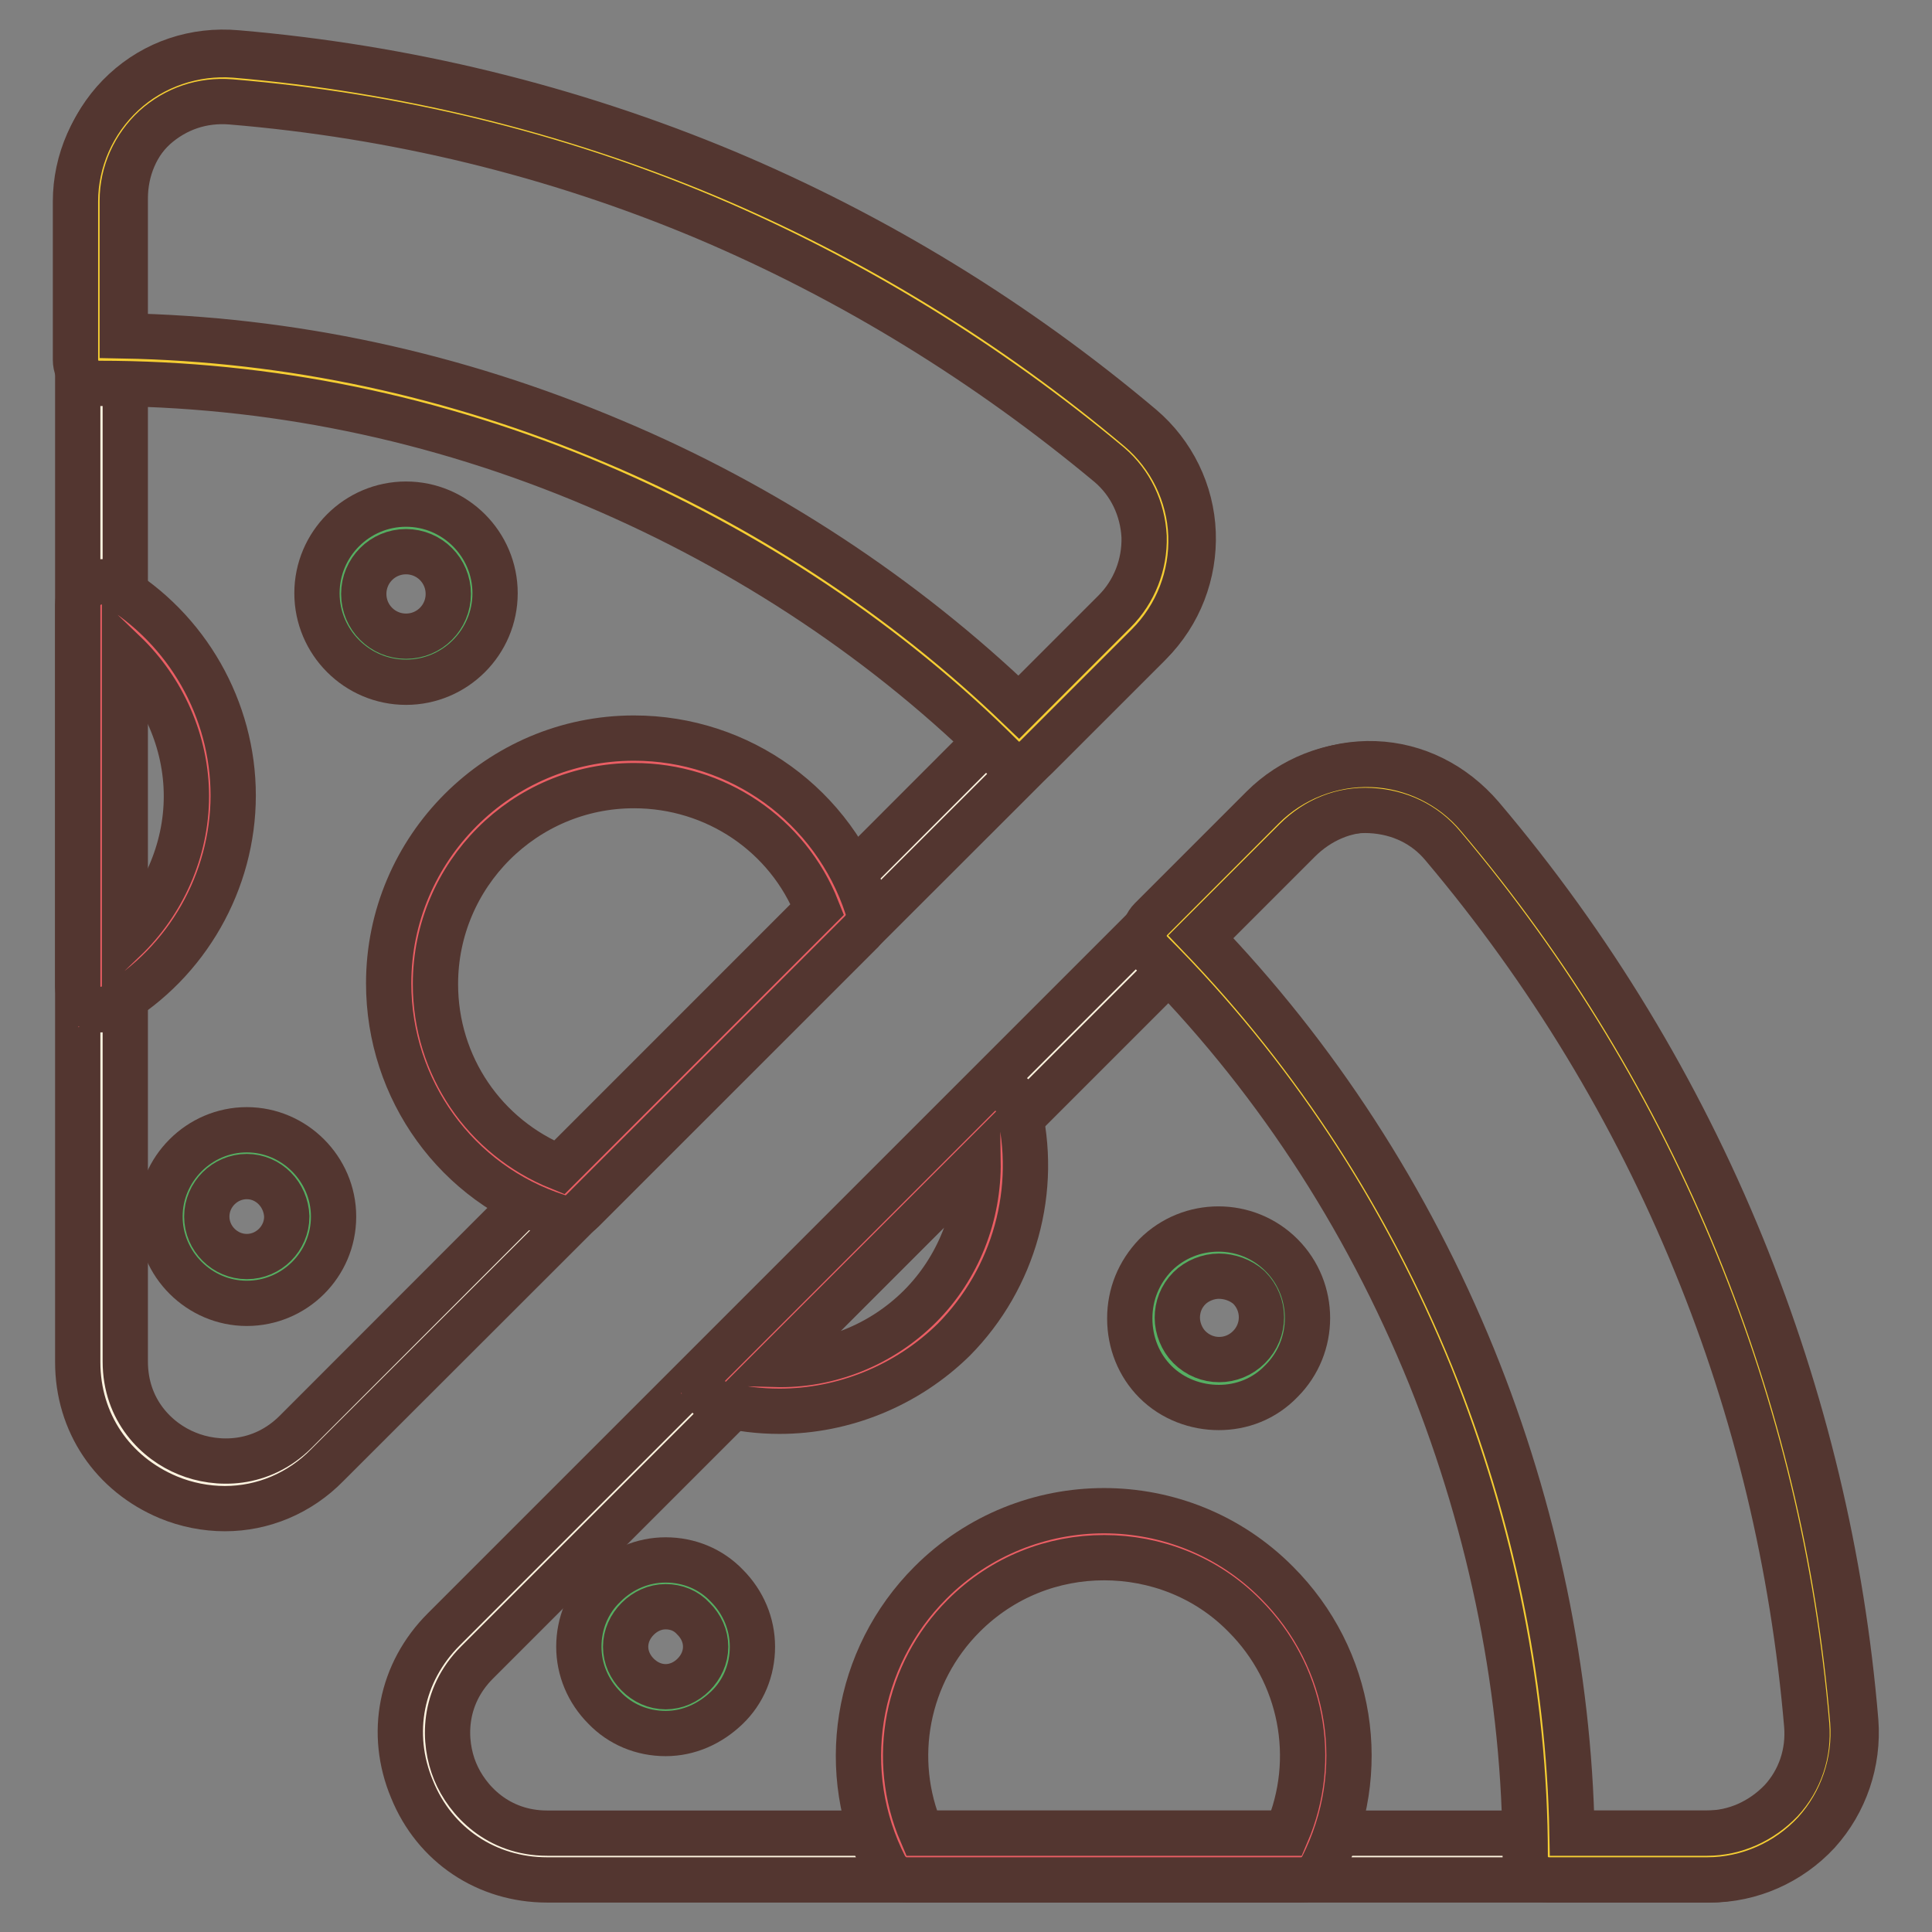 <?xml version="1.0" encoding="utf-8"?>
<!-- Svg Vector Icons : http://www.onlinewebfonts.com/icon -->
<!DOCTYPE svg PUBLIC "-//W3C//DTD SVG 1.1//EN" "http://www.w3.org/Graphics/SVG/1.1/DTD/svg11.dtd">
<svg version="1.1" xmlns="http://www.w3.org/2000/svg" xmlns:xlink="http://www.w3.org/1999/xlink" x="0px" y="0px" viewBox="0 0 256 256" enable-background="new 0 0 256 256" xml:space="preserve">
<rect x="0" y="0" width="256" height="256" fill="#808080" stroke="none"/>
<g> <path stroke-width="6" fill-opacity="0" stroke="#fef4e0"  d="M169.9,109.2L61,218.1C50.7,228.4,58,246,72.5,246h154.1c9.5,0,17.1-8.1,16.3-17.6 C239.3,186,223,144.6,194,110.2C187.6,102.7,176.8,102.2,169.9,109.2z"/> <path stroke-width="6" fill-opacity="0" stroke="#533630"  d="M226.6,249.1H72.5c-8,0-14.9-4.6-17.9-12c-3.1-7.4-1.5-15.5,4.2-21.2L167.7,107c3.9-3.9,9.1-6,14.5-5.8 c5.4,0.2,10.4,2.7,14.1,7c14.5,17.1,26.1,36.3,34.5,56.9c8.2,20.1,13.3,41.3,15.1,63c0.4,5.4-1.4,10.7-5,14.7 C237.2,246.8,232,249.1,226.6,249.1z M172.1,111.4L63.2,220.3c-4.6,4.6-4.5,10.5-2.9,14.4c1.6,3.9,5.7,8.2,12.2,8.2h154.1 c3.7,0,7.2-1.6,9.7-4.3c2.5-2.7,3.7-6.3,3.4-10c-1.8-21.1-6.7-41.7-14.7-61.2c-8.2-20.1-19.5-38.7-33.5-55.3 c-2.5-3-5.9-4.7-9.6-4.8C178.3,107.2,174.8,108.7,172.1,111.4z"/> <path stroke-width="6" fill-opacity="0" stroke="#f5ce33"  d="M242.4,228.4c-3.5-42.3-19.8-83.8-48.9-118.2c-6.2-7.3-17.3-7.8-24-1L154.7,124 c33.1,33.1,50.5,78.6,50.5,122h21C235.7,246,243.2,237.9,242.4,228.4z"/> <path stroke-width="6" fill-opacity="0" stroke="#533630"  d="M226.2,249.1h-21c-1.7,0-3.1-1.4-3.1-3.1c0-21.3-4.4-43.3-12.6-63.7c-8.7-21.4-21.1-40.2-37-56.1 c-0.6-0.6-0.9-1.4-0.9-2.2c0-0.8,0.3-1.6,0.9-2.2l14.8-14.8c3.8-3.8,9.1-5.9,14.5-5.7c5.4,0.2,10.6,2.7,14.1,6.9 c14.5,17.1,26.1,36.3,34.5,56.9c8.2,20.1,13.3,41.3,15.1,63c0.4,5.4-1.4,10.7-5,14.7C236.8,246.8,231.6,249.1,226.2,249.1 L226.2,249.1z M208.3,242.9h17.9c3.7,0,7.2-1.6,9.8-4.3c2.5-2.7,3.7-6.3,3.4-10c-1.8-21.1-6.7-41.7-14.7-61.2 c-8.2-20.1-19.5-38.7-33.5-55.3c-2.4-2.9-5.8-4.5-9.6-4.7c-3.7-0.2-7.2,1.2-9.9,3.9L159,124c15.4,16,27.6,34.8,36.2,55.9 C203.4,200.1,207.9,221.8,208.3,242.9L208.3,242.9z"/> <path stroke-width="6" fill-opacity="0" stroke="#ea5e64"  d="M124.1,175.3c7.6-7.6,10.2-18.3,7.7-28L96.1,183C105.8,185.4,116.6,182.9,124.1,175.3z"/> <path stroke-width="6" fill-opacity="0" stroke="#533630"  d="M103.3,187c-2.6,0-5.3-0.3-7.9-1c-1.1-0.3-1.9-1.1-2.2-2.2c-0.3-1.1,0-2.2,0.8-3l35.7-35.7 c0.8-0.8,2-1.1,3-0.8c1.1,0.3,1.9,1.1,2.2,2.2c2.8,11.1-0.5,22.9-8.5,31C120.2,183.6,111.8,187,103.3,187z M102.7,180.8 c7.1,0.2,14.1-2.6,19.2-7.7c5.1-5.1,7.8-12.1,7.7-19.2L102.7,180.8L102.7,180.8z"/> <path stroke-width="6" fill-opacity="0" stroke="#ea5e64"  d="M167.1,211.9c-11.5-11.5-30.1-11.5-41.5,0c-9.2,9.2-11,23.1-5.4,34.1h52.4 C178.1,234.9,176.3,221.1,167.1,211.9z"/> <path stroke-width="6" fill-opacity="0" stroke="#533630"  d="M120.1,249.1c-1.2,0-2.2-0.7-2.8-1.7c-6.4-12.5-4-27.7,6-37.7c12.7-12.7,33.3-12.7,45.9,0 c10,10,12.4,25.1,6,37.7c-0.5,1-1.6,1.7-2.8,1.7H120.1z M146.3,206.4c-6.7,0-13.4,2.5-18.6,7.7c-7.6,7.6-9.8,19-5.6,28.8h48.4 c4.2-9.8,2-21.2-5.6-28.8C159.8,208.9,153,206.4,146.3,206.4z"/> <path stroke-width="6" fill-opacity="0" stroke="#56af63"  d="M155.3,180.9c3.4,3.4,8.9,3.4,12.3,0c3.4-3.4,3.4-8.9,0-12.3c-3.4-3.4-8.9-3.4-12.3,0 C151.9,172,151.9,177.5,155.3,180.9z"/> <path stroke-width="6" fill-opacity="0" stroke="#533630"  d="M161.5,186.5c-3,0-6.1-1.1-8.4-3.4c-2.2-2.2-3.4-5.2-3.4-8.4s1.2-6.1,3.4-8.4c4.6-4.6,12.1-4.6,16.7,0 c4.6,4.6,4.6,12.1,0,16.7C167.5,185.4,164.5,186.5,161.5,186.5z M161.5,169.1c-1.4,0-2.9,0.6-3.9,1.6c-1.1,1.1-1.6,2.5-1.6,3.9 s0.6,2.9,1.6,3.9c2.2,2.2,5.7,2.2,7.9,0c2.2-2.2,2.2-5.7,0-7.9C164.4,169.6,162.9,169.1,161.5,169.1z"/> <path stroke-width="6" fill-opacity="0" stroke="#56af63"  d="M82.3,224.1c3.3,3.3,8.6,3.3,11.9,0c3.3-3.3,3.3-8.6,0-11.9c-3.3-3.3-8.6-3.3-11.9,0 C79,215.5,79,220.8,82.3,224.1z"/> <path stroke-width="6" fill-opacity="0" stroke="#533630"  d="M88.2,229.7c-3.1,0-6-1.2-8.1-3.4c-2.2-2.2-3.4-5.1-3.4-8.1c0-3.1,1.2-6,3.4-8.1c2.2-2.2,5.1-3.4,8.1-3.4 c3.1,0,6,1.2,8.1,3.4c2.2,2.2,3.4,5.1,3.4,8.1c0,3.1-1.2,6-3.4,8.1C94.1,228.4,91.3,229.7,88.2,229.7z M88.2,212.9 c-1.4,0-2.7,0.6-3.7,1.6s-1.6,2.3-1.6,3.7c0,1.4,0.6,2.7,1.6,3.7c1,1,2.3,1.6,3.7,1.6s2.7-0.6,3.7-1.6c1-1,1.6-2.3,1.6-3.7 c0-1.4-0.6-2.7-1.6-3.7C90.9,213.4,89.6,212.9,88.2,212.9z"/> <path stroke-width="6" fill-opacity="0" stroke="#fef4e0"  d="M13.4,26.4v154.1c0,14.5,17.6,21.8,27.9,11.5L150.2,83c6.7-6.7,6.3-17.8-1-24C116.8,31.6,76,13.8,31.1,10.1 C21.4,9.3,13.4,16.6,13.4,26.4L13.4,26.4z"/> <path stroke-width="6" fill-opacity="0" stroke="#533630"  d="M29.8,199.9c-2.5,0-5.1-0.5-7.5-1.5c-7.4-3.1-12-9.9-12-17.9V26.4c0-5.6,2.2-10.7,6.2-14.4 c4-3.7,9.3-5.5,14.9-5c22.3,1.9,44.1,7.2,64.7,15.8c20,8.4,38.6,19.8,55.2,33.8c4.1,3.5,6.6,8.6,6.8,14c0.2,5.4-1.8,10.7-5.7,14.6 l-109,108.9C39.7,197.9,34.8,199.9,29.8,199.9z M29.7,13.1c-3.4,0-6.5,1.2-8.9,3.4c-2.7,2.5-4.2,6-4.2,9.8v154.1 c0,6.5,4.2,10.6,8.2,12.2c3.9,1.6,9.8,1.7,14.4-2.9L148,80.8c2.6-2.6,4-6.2,3.9-9.9c-0.2-3.7-1.8-7.1-4.6-9.5 c-16.1-13.7-34.2-24.7-53.6-32.9c-20-8.4-41.1-13.6-62.8-15.4C30.5,13.2,30.1,13.1,29.7,13.1z"/> <path stroke-width="6" fill-opacity="0" stroke="#f5ce33"  d="M149,59.4c-32.4-27.4-73.3-45.2-118.1-49c-9.5-0.8-17.7,6.7-17.7,16.3v21c46.8,0,91.3,19.9,122,50.5 l14.8-14.8C156.6,76.6,156.2,65.5,149,59.4z"/> <path stroke-width="6" fill-opacity="0" stroke="#533630"  d="M135.1,101.3c-0.8,0-1.6-0.3-2.2-0.9c-15.1-15.1-33.7-27.5-54-36.1c-21.2-9-43.4-13.5-65.8-13.5 c-1.7,0-3.1-1.4-3.1-3.1v-21c0-5.4,2.3-10.6,6.3-14.3c4-3.7,9.4-5.5,14.8-5.1c22.3,1.9,44.1,7.2,64.7,15.8 c20,8.4,38.6,19.8,55.2,33.8c4.1,3.5,6.6,8.6,6.8,14c0.2,5.4-1.8,10.7-5.7,14.6l-14.8,14.8C136.7,100.9,135.9,101.3,135.1,101.3 L135.1,101.3z M16.2,44.5c22.2,0.4,44.1,5.1,65.1,14c20,8.4,38.5,20.6,53.7,35.2l12.7-12.7c2.6-2.6,4-6.2,3.9-9.9 c-0.2-3.7-1.8-7.1-4.6-9.5C130.8,48.1,112.8,37,93.4,28.8c-20-8.4-41.1-13.5-62.8-15.3c-3.8-0.3-7.3,0.9-10.1,3.4 c-2.7,2.5-4.3,6-4.3,9.7L16.2,44.5L16.2,44.5z"/> <path stroke-width="6" fill-opacity="0" stroke="#ea5e64"  d="M27.8,105.5c0-10.7-5.8-20.1-14.4-25.2v50.5C22,125.6,27.8,116.2,27.8,105.5z"/> <path stroke-width="6" fill-opacity="0" stroke="#533630"  d="M13.4,133.8c-0.5,0-1.1-0.1-1.5-0.4c-1-0.6-1.6-1.6-1.6-2.7V80.2c0-1.1,0.6-2.1,1.6-2.7 c1-0.6,2.2-0.5,3.1,0c9.8,5.8,15.9,16.5,15.9,27.9c0,11.4-6.1,22.1-15.9,27.9C14.5,133.7,14,133.8,13.4,133.8z M16.5,86.5v38 c5.1-4.9,8.2-11.8,8.2-19C24.7,98.3,21.6,91.4,16.5,86.5z"/> <path stroke-width="6" fill-opacity="0" stroke="#ea5e64"  d="M84,101c-16.2,0-29.4,13.2-29.4,29.4c0,13,8.5,24.1,20.3,27.9l37-37C108.1,109.5,97.1,101,84,101z"/> <path stroke-width="6" fill-opacity="0" stroke="#533630"  d="M74.9,161.4c-0.3,0-0.7-0.1-1-0.2c-13.4-4.3-22.4-16.8-22.4-30.9c0-17.9,14.6-32.5,32.5-32.5 c14.1,0,26.5,9,30.9,22.4c0.4,1.1,0.1,2.3-0.7,3.2l-37,37C76.5,161.1,75.7,161.4,74.9,161.4z M84,104.1 c-14.5,0-26.3,11.8-26.3,26.3c0,10.8,6.5,20.3,16.4,24.3l34.2-34.2C104.4,110.6,94.8,104.1,84,104.1z"/> <path stroke-width="6" fill-opacity="0" stroke="#56af63"  d="M45.1,78.6c0,4.8,3.9,8.7,8.7,8.7c4.8,0,8.7-3.9,8.7-8.7l0,0c0-4.8-3.9-8.7-8.7-8.7 C49,69.9,45.1,73.8,45.1,78.6z"/> <path stroke-width="6" fill-opacity="0" stroke="#533630"  d="M53.8,90.4c-6.5,0-11.8-5.3-11.8-11.8s5.3-11.8,11.8-11.8s11.8,5.3,11.8,11.8S60.3,90.4,53.8,90.4z  M53.8,73.1c-3.1,0-5.6,2.5-5.6,5.6s2.5,5.6,5.6,5.6s5.6-2.5,5.6-5.6S56.9,73.1,53.8,73.1z"/> <path stroke-width="6" fill-opacity="0" stroke="#56af63"  d="M24.3,161.2c0,4.6,3.8,8.4,8.4,8.4c4.6,0,8.4-3.8,8.4-8.4c0-4.6-3.8-8.4-8.4-8.4 C28,152.8,24.3,156.6,24.3,161.2z"/> <path stroke-width="6" fill-opacity="0" stroke="#533630"  d="M32.7,172.7c-6.3,0-11.5-5.2-11.5-11.5c0-6.3,5.2-11.5,11.5-11.5c6.3,0,11.5,5.2,11.5,11.5 C44.2,167.6,39,172.7,32.7,172.7z M32.7,155.9c-2.9,0-5.3,2.4-5.3,5.3c0,2.9,2.4,5.3,5.3,5.3c2.9,0,5.3-2.4,5.3-5.3 C37.9,158.3,35.6,155.9,32.7,155.9z"/></g>
</svg>